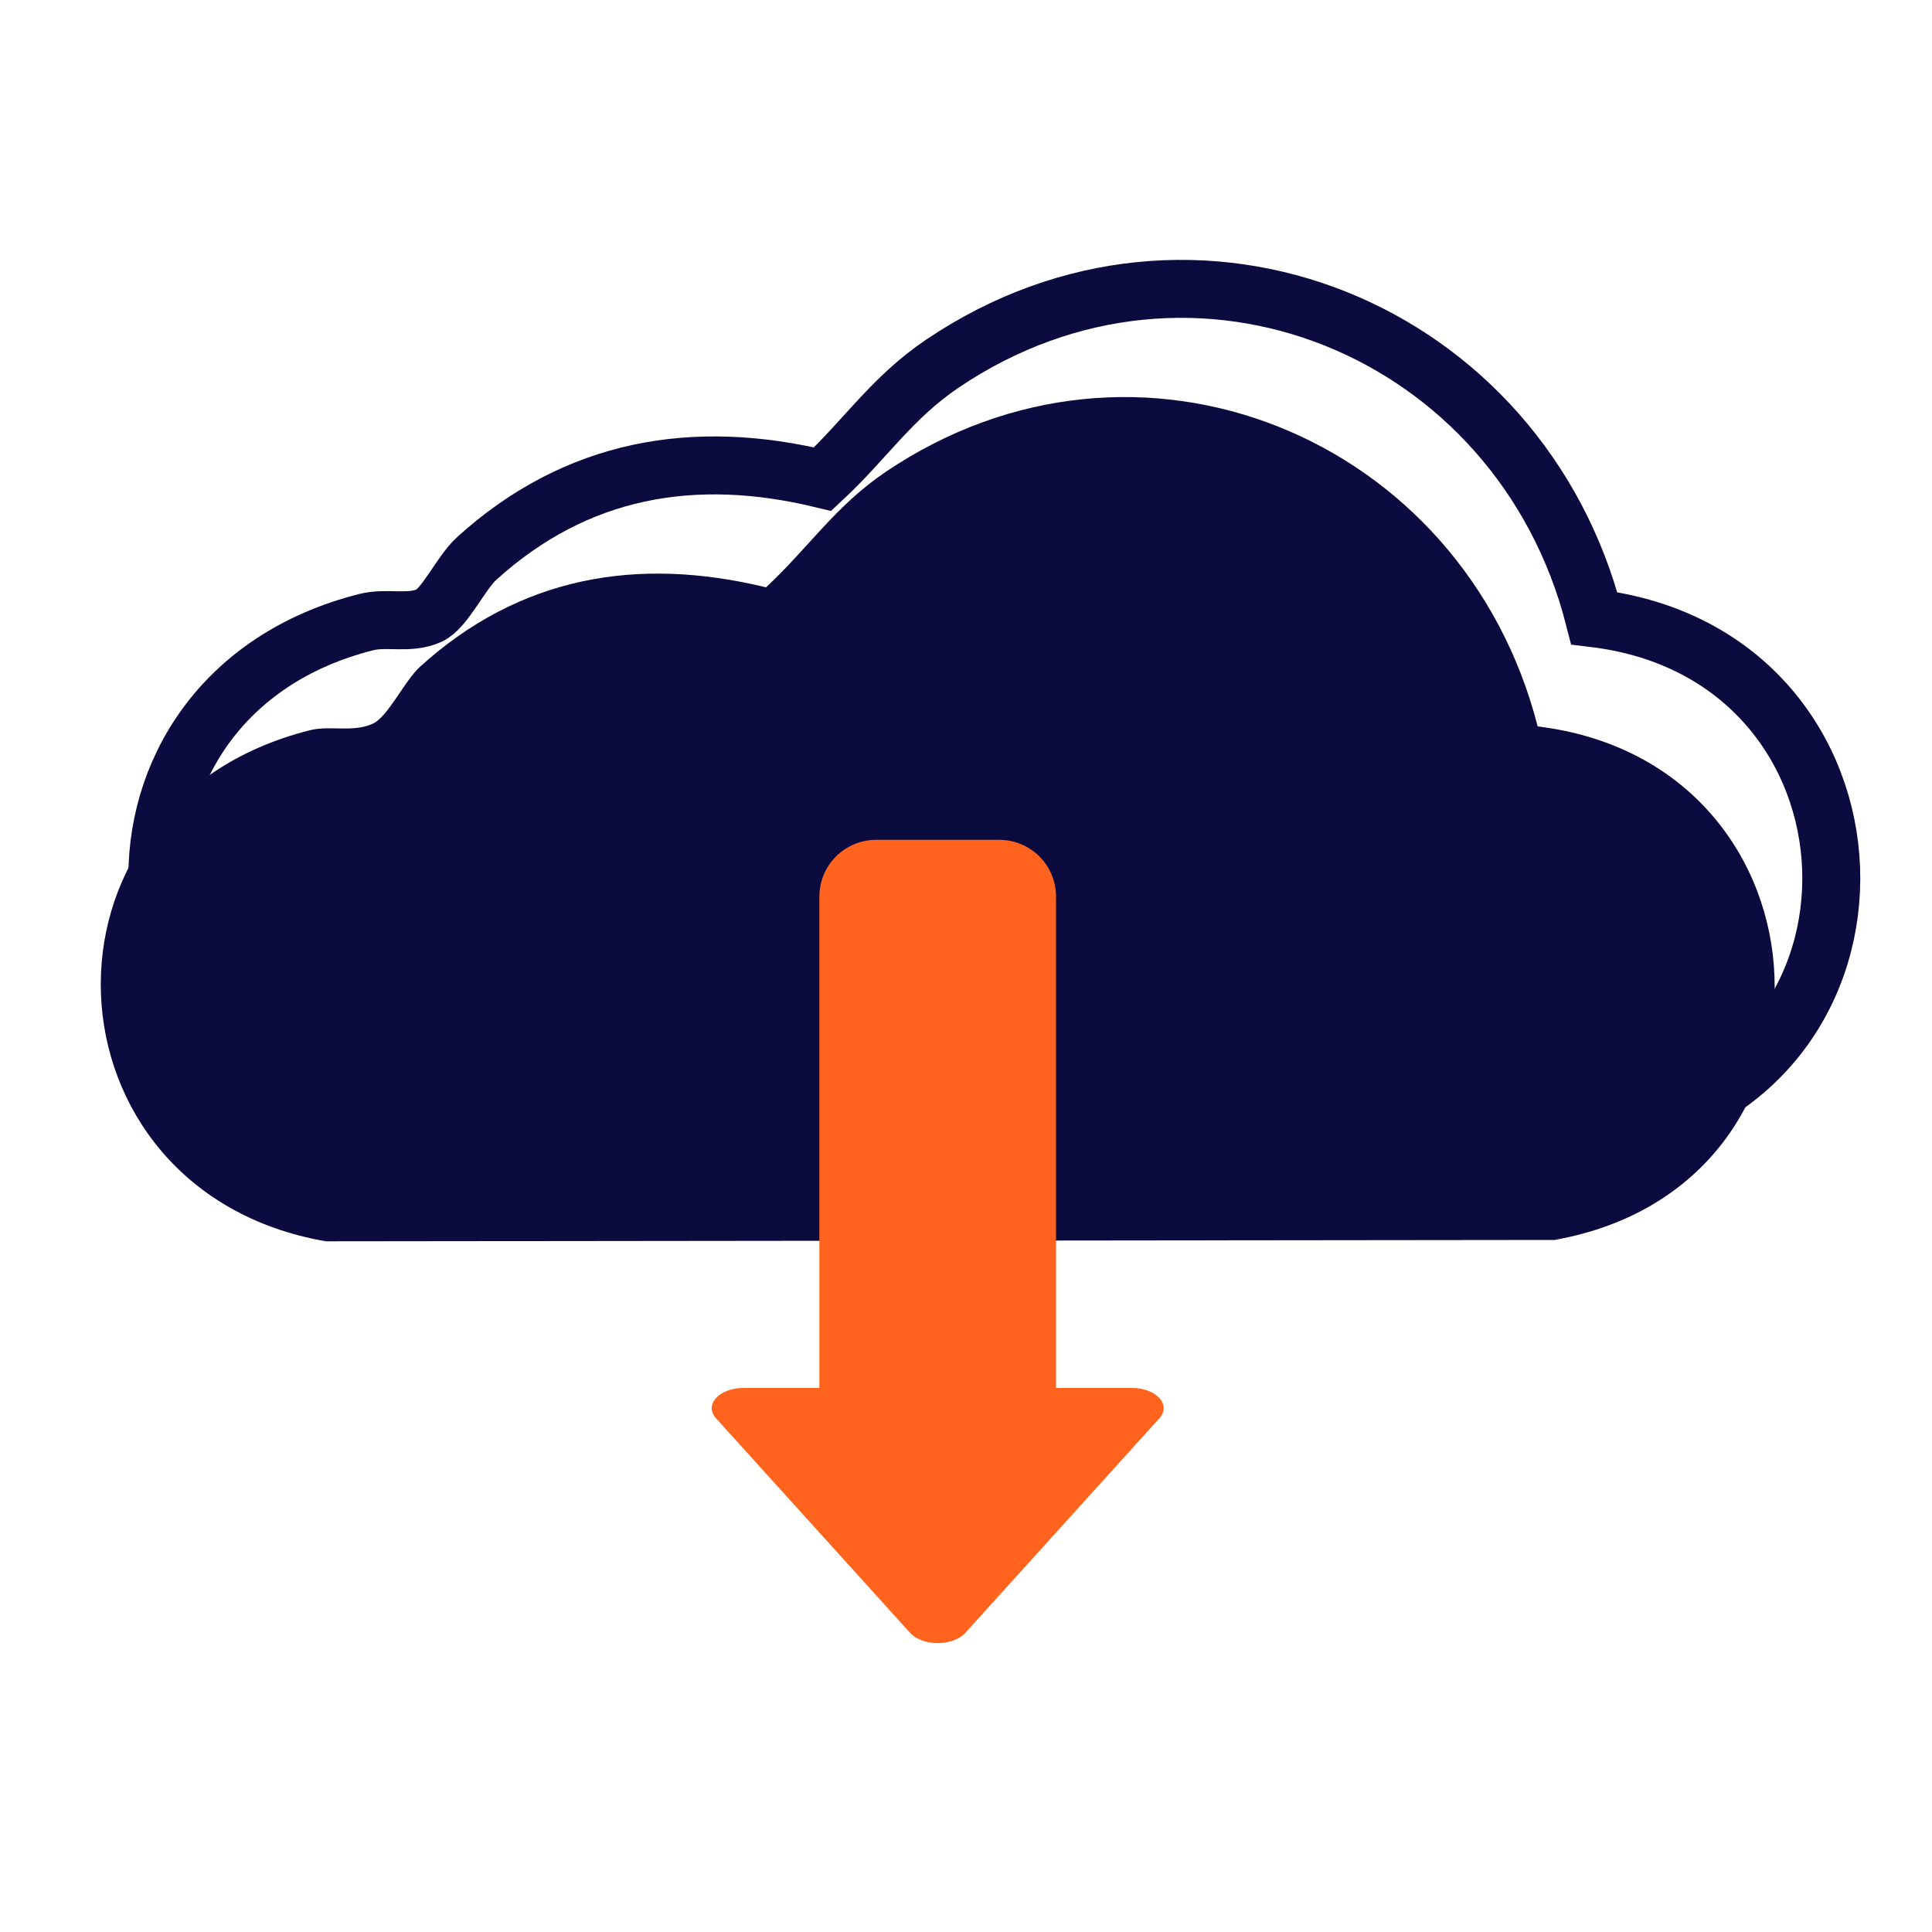 <svg xmlns="http://www.w3.org/2000/svg" id="Capa_1" data-name="Capa 1" viewBox="0 0 100 100"><defs><style>      .cls-1 {        fill: #ff631e;      }      .cls-2 {        fill: none;        stroke: #0b0b40;        stroke-miterlimit: 10;        stroke-width: 3px;      }      .cls-3 {        fill: #0b0b40;      }    </style></defs><g id="MkzZUh.tif"><path class="cls-2" d="M83.44,58.58l-63.64.07c-14.89-2.57-15.88-22.66-.84-26.45,1.06-.27,2.22.13,3.26-.34.79-.35,1.63-2.2,2.45-2.95,5.15-4.67,11.23-5.73,17.91-4.11,2.25-2.1,3.57-4.2,6.2-5.98,13.04-8.8,29.9-1.82,33.74,13.18,15.75,1.91,16.63,23.74.92,26.57Z"></path></g><g id="MkzZUh.tif-2" data-name="MkzZUh.tif"><path class="cls-3" d="M80.51,64.18l-63.64.07c-14.89-2.57-15.88-22.66-.84-26.45,1.06-.27,2.22.13,3.26-.34.79-.35,1.63-2.2,2.45-2.95,5.15-4.67,11.23-5.73,17.91-4.11,2.25-2.1,3.57-4.2,6.2-5.98,13.04-8.8,29.9-1.82,33.74,13.18,15.75,1.91,16.63,23.74.92,26.57Z"></path></g><path class="cls-1" d="M47.11,84.52l-10.05-11.11c-.63-.7.16-1.57,1.42-1.57h3.93v-25.43c0-1.62,1.31-2.94,2.94-2.94h6.37c1.62,0,2.94,1.31,2.94,2.94v25.43h3.93c1.26,0,2.05.87,1.42,1.57l-10.05,11.11c-.63.7-2.21.7-2.85,0Z"></path></svg>